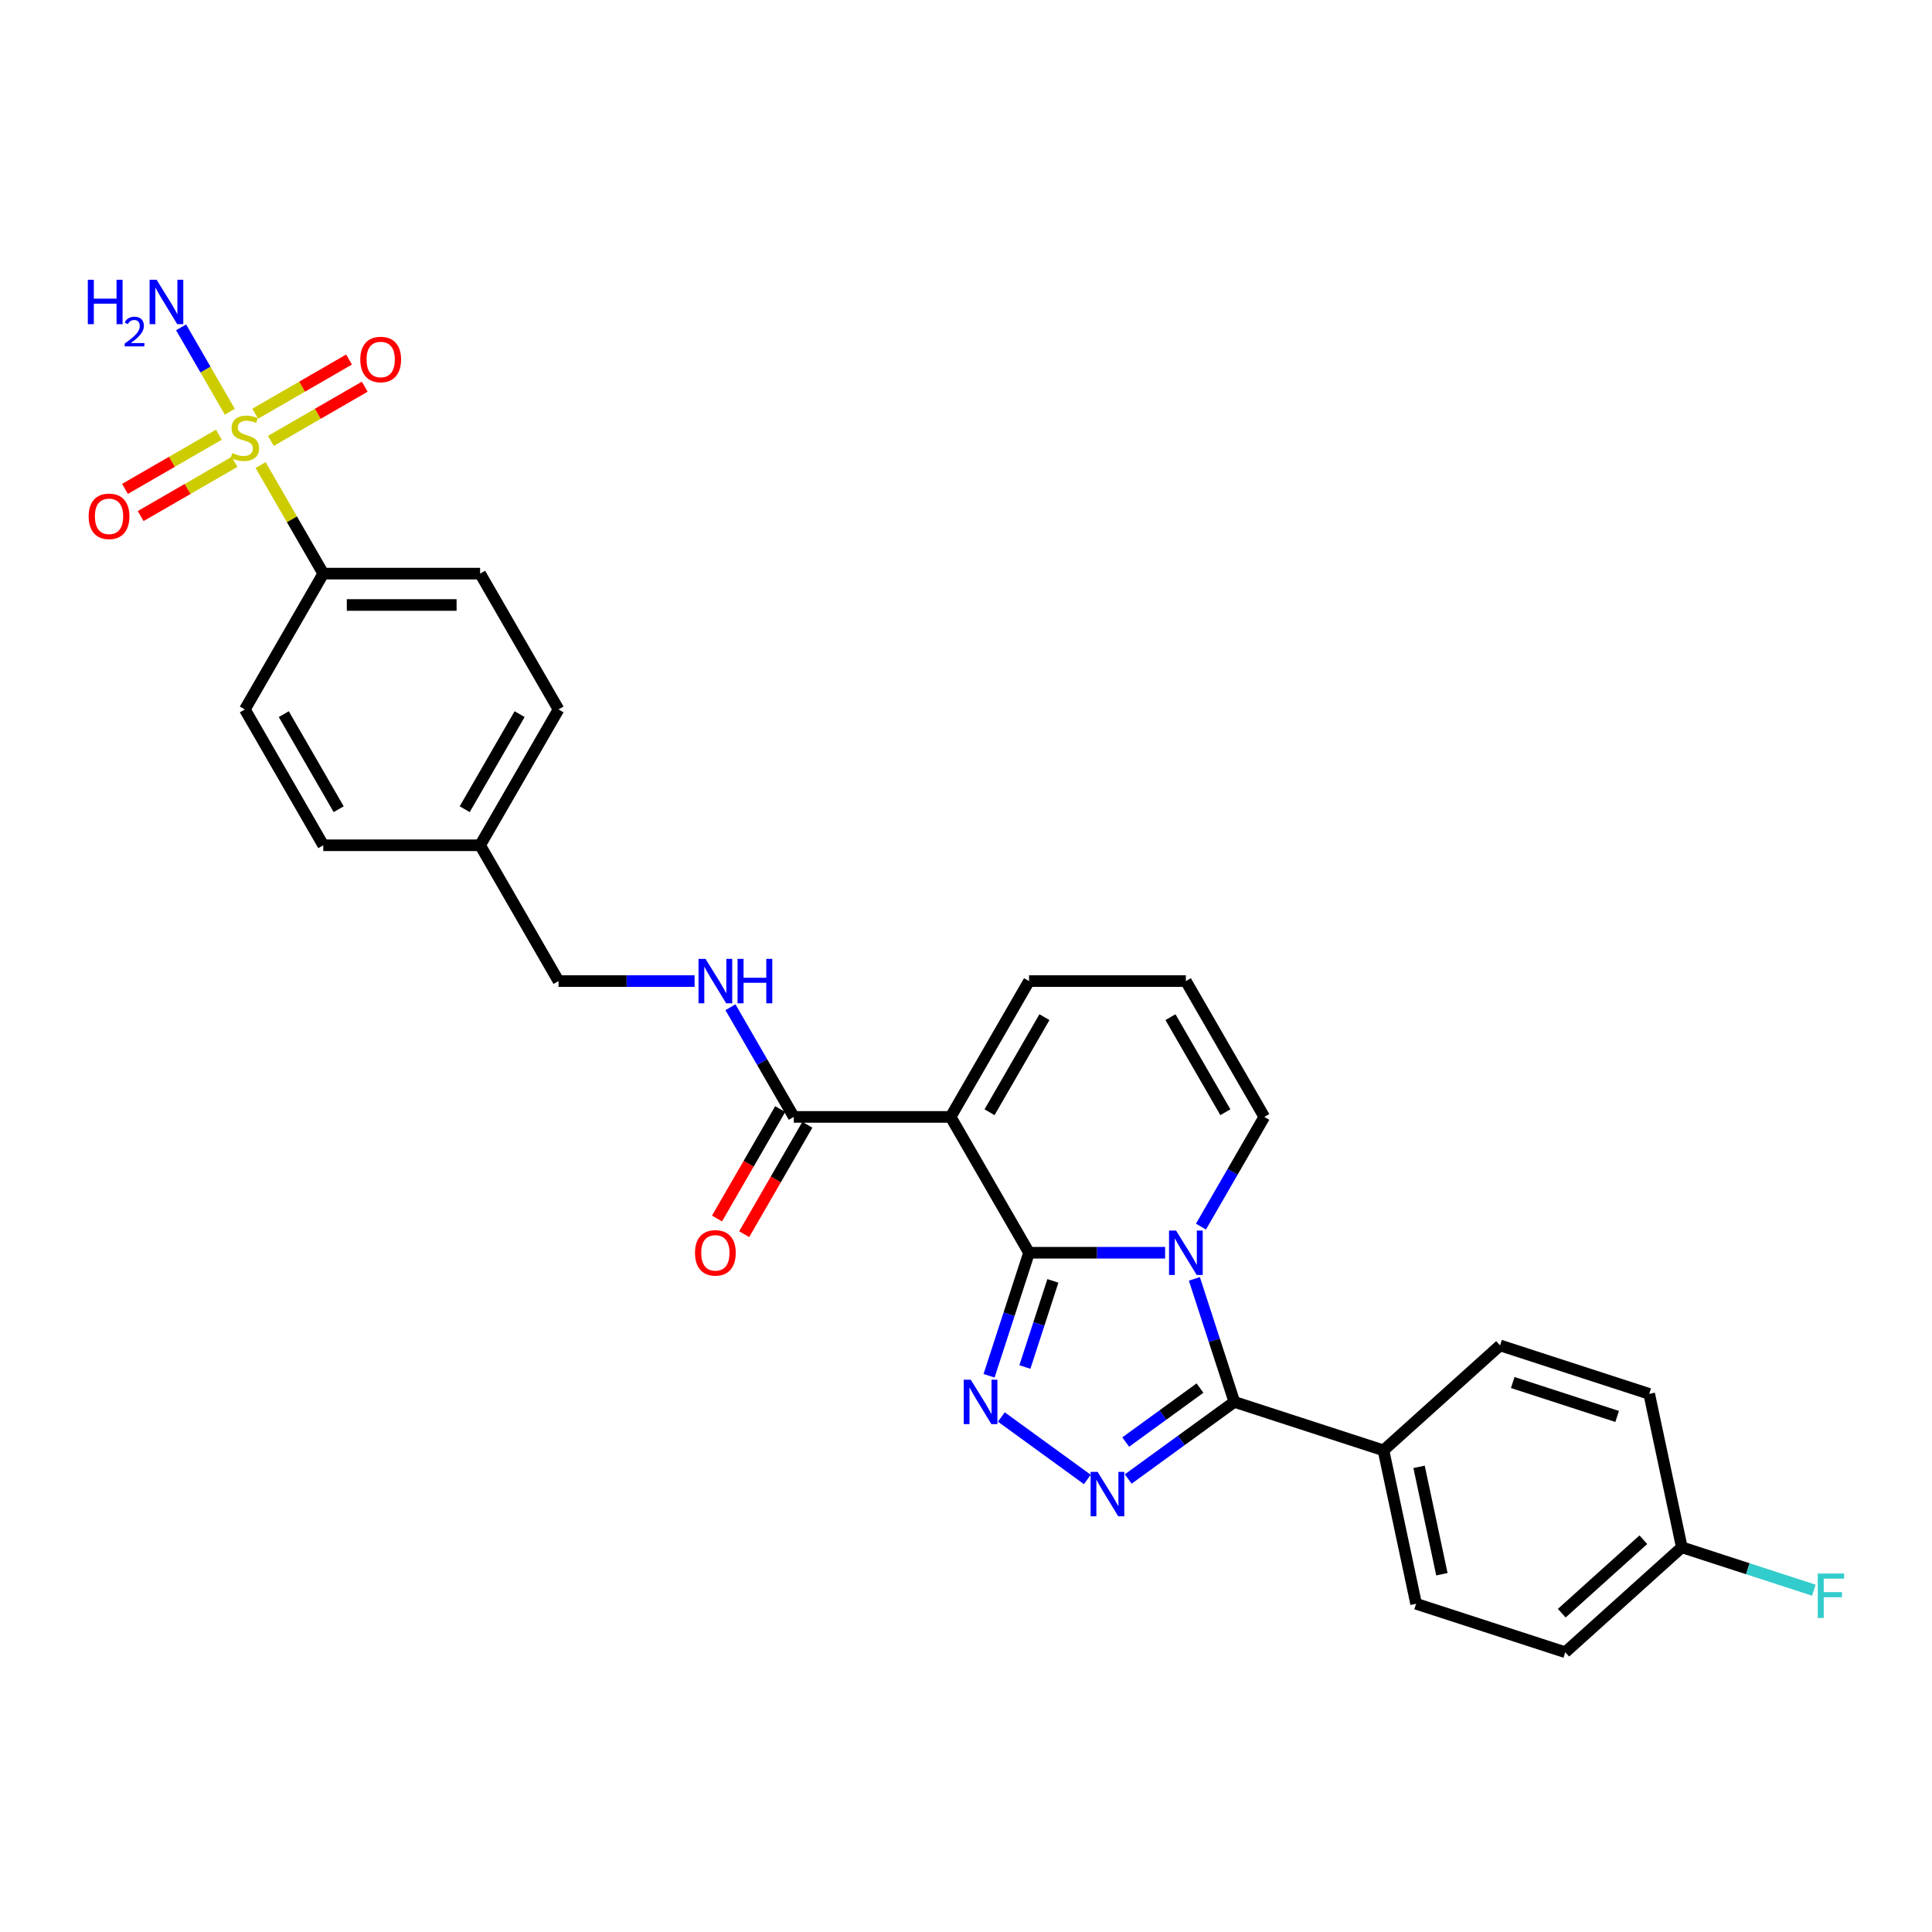 <?xml version='1.0' encoding='iso-8859-1'?>
<svg version='1.1' baseProfile='full'
              xmlns='http://www.w3.org/2000/svg'
                      xmlns:rdkit='http://www.rdkit.org/xml'
                      xmlns:xlink='http://www.w3.org/1999/xlink'
                  xml:space='preserve'
width='1000px' height='1000px' viewBox='0 0 1000 1000'>
<!-- END OF HEADER -->
<rect style='opacity:1.0;fill:#FFFFFF;stroke:none' width='1000' height='1000' x='0' y='0'> </rect>
<path class='bond-0' d='M 532.629,648.415 L 567.844,648.415' style='fill:none;fill-rule:evenodd;stroke:#000000;stroke-width:6px;stroke-linecap:butt;stroke-linejoin:miter;stroke-opacity:1' />
<path class='bond-0' d='M 567.844,648.415 L 603.059,648.415' style='fill:none;fill-rule:evenodd;stroke:#0000FF;stroke-width:6px;stroke-linecap:butt;stroke-linejoin:miter;stroke-opacity:1' />
<path class='bond-1' d='M 532.629,648.415 L 492.04,578.113' style='fill:none;fill-rule:evenodd;stroke:#000000;stroke-width:6px;stroke-linecap:butt;stroke-linejoin:miter;stroke-opacity:1' />
<path class='bond-2' d='M 532.629,648.415 L 522.283,680.255' style='fill:none;fill-rule:evenodd;stroke:#000000;stroke-width:6px;stroke-linecap:butt;stroke-linejoin:miter;stroke-opacity:1' />
<path class='bond-2' d='M 522.283,680.255 L 511.938,712.095' style='fill:none;fill-rule:evenodd;stroke:#0000FF;stroke-width:6px;stroke-linecap:butt;stroke-linejoin:miter;stroke-opacity:1' />
<path class='bond-2' d='M 544.966,662.984 L 537.724,685.272' style='fill:none;fill-rule:evenodd;stroke:#000000;stroke-width:6px;stroke-linecap:butt;stroke-linejoin:miter;stroke-opacity:1' />
<path class='bond-2' d='M 537.724,685.272 L 530.482,707.56' style='fill:none;fill-rule:evenodd;stroke:#0000FF;stroke-width:6px;stroke-linecap:butt;stroke-linejoin:miter;stroke-opacity:1' />
<path class='bond-3' d='M 618.201,661.939 L 628.546,693.779' style='fill:none;fill-rule:evenodd;stroke:#0000FF;stroke-width:6px;stroke-linecap:butt;stroke-linejoin:miter;stroke-opacity:1' />
<path class='bond-3' d='M 628.546,693.779 L 638.892,725.619' style='fill:none;fill-rule:evenodd;stroke:#000000;stroke-width:6px;stroke-linecap:butt;stroke-linejoin:miter;stroke-opacity:1' />
<path class='bond-8' d='M 621.615,634.891 L 638.005,606.502' style='fill:none;fill-rule:evenodd;stroke:#0000FF;stroke-width:6px;stroke-linecap:butt;stroke-linejoin:miter;stroke-opacity:1' />
<path class='bond-8' d='M 638.005,606.502 L 654.395,578.113' style='fill:none;fill-rule:evenodd;stroke:#000000;stroke-width:6px;stroke-linecap:butt;stroke-linejoin:miter;stroke-opacity:1' />
<path class='bond-6' d='M 492.04,578.113 L 410.862,578.113' style='fill:none;fill-rule:evenodd;stroke:#000000;stroke-width:6px;stroke-linecap:butt;stroke-linejoin:miter;stroke-opacity:1' />
<path class='bond-9' d='M 492.04,578.113 L 532.629,507.811' style='fill:none;fill-rule:evenodd;stroke:#000000;stroke-width:6px;stroke-linecap:butt;stroke-linejoin:miter;stroke-opacity:1' />
<path class='bond-9' d='M 512.189,575.685 L 540.601,526.474' style='fill:none;fill-rule:evenodd;stroke:#000000;stroke-width:6px;stroke-linecap:butt;stroke-linejoin:miter;stroke-opacity:1' />
<path class='bond-4' d='M 518.291,733.428 L 562.802,765.767' style='fill:none;fill-rule:evenodd;stroke:#0000FF;stroke-width:6px;stroke-linecap:butt;stroke-linejoin:miter;stroke-opacity:1' />
<path class='bond-10' d='M 638.892,725.619 L 716.096,750.705' style='fill:none;fill-rule:evenodd;stroke:#000000;stroke-width:6px;stroke-linecap:butt;stroke-linejoin:miter;stroke-opacity:1' />
<path class='bond-29' d='M 638.892,725.619 L 611.429,745.573' style='fill:none;fill-rule:evenodd;stroke:#000000;stroke-width:6px;stroke-linecap:butt;stroke-linejoin:miter;stroke-opacity:1' />
<path class='bond-29' d='M 611.429,745.573 L 583.966,765.526' style='fill:none;fill-rule:evenodd;stroke:#0000FF;stroke-width:6px;stroke-linecap:butt;stroke-linejoin:miter;stroke-opacity:1' />
<path class='bond-29' d='M 621.11,718.471 L 601.886,732.438' style='fill:none;fill-rule:evenodd;stroke:#000000;stroke-width:6px;stroke-linecap:butt;stroke-linejoin:miter;stroke-opacity:1' />
<path class='bond-29' d='M 601.886,732.438 L 582.662,746.405' style='fill:none;fill-rule:evenodd;stroke:#0000FF;stroke-width:6px;stroke-linecap:butt;stroke-linejoin:miter;stroke-opacity:1' />
<path class='bond-5' d='M 134.886,240.712 L 151.107,268.808' style='fill:none;fill-rule:evenodd;stroke:#CCCC00;stroke-width:6px;stroke-linecap:butt;stroke-linejoin:miter;stroke-opacity:1' />
<path class='bond-5' d='M 151.107,268.808 L 167.329,296.905' style='fill:none;fill-rule:evenodd;stroke:#000000;stroke-width:6px;stroke-linecap:butt;stroke-linejoin:miter;stroke-opacity:1' />
<path class='bond-12' d='M 140.199,228.206 L 164.495,214.179' style='fill:none;fill-rule:evenodd;stroke:#CCCC00;stroke-width:6px;stroke-linecap:butt;stroke-linejoin:miter;stroke-opacity:1' />
<path class='bond-12' d='M 164.495,214.179 L 188.79,200.152' style='fill:none;fill-rule:evenodd;stroke:#FF0000;stroke-width:6px;stroke-linecap:butt;stroke-linejoin:miter;stroke-opacity:1' />
<path class='bond-12' d='M 132.082,214.145 L 156.377,200.119' style='fill:none;fill-rule:evenodd;stroke:#CCCC00;stroke-width:6px;stroke-linecap:butt;stroke-linejoin:miter;stroke-opacity:1' />
<path class='bond-12' d='M 156.377,200.119 L 180.672,186.092' style='fill:none;fill-rule:evenodd;stroke:#FF0000;stroke-width:6px;stroke-linecap:butt;stroke-linejoin:miter;stroke-opacity:1' />
<path class='bond-13' d='M 113.281,225 L 88.986,239.027' style='fill:none;fill-rule:evenodd;stroke:#CCCC00;stroke-width:6px;stroke-linecap:butt;stroke-linejoin:miter;stroke-opacity:1' />
<path class='bond-13' d='M 88.986,239.027 L 64.69,253.054' style='fill:none;fill-rule:evenodd;stroke:#FF0000;stroke-width:6px;stroke-linecap:butt;stroke-linejoin:miter;stroke-opacity:1' />
<path class='bond-13' d='M 121.399,239.06 L 97.103,253.087' style='fill:none;fill-rule:evenodd;stroke:#CCCC00;stroke-width:6px;stroke-linecap:butt;stroke-linejoin:miter;stroke-opacity:1' />
<path class='bond-13' d='M 97.103,253.087 L 72.808,267.114' style='fill:none;fill-rule:evenodd;stroke:#FF0000;stroke-width:6px;stroke-linecap:butt;stroke-linejoin:miter;stroke-opacity:1' />
<path class='bond-15' d='M 118.951,213.111 L 106.343,191.273' style='fill:none;fill-rule:evenodd;stroke:#CCCC00;stroke-width:6px;stroke-linecap:butt;stroke-linejoin:miter;stroke-opacity:1' />
<path class='bond-15' d='M 106.343,191.273 L 93.735,169.436' style='fill:none;fill-rule:evenodd;stroke:#0000FF;stroke-width:6px;stroke-linecap:butt;stroke-linejoin:miter;stroke-opacity:1' />
<path class='bond-11' d='M 410.862,578.113 L 394.472,549.724' style='fill:none;fill-rule:evenodd;stroke:#000000;stroke-width:6px;stroke-linecap:butt;stroke-linejoin:miter;stroke-opacity:1' />
<path class='bond-11' d='M 394.472,549.724 L 378.082,521.335' style='fill:none;fill-rule:evenodd;stroke:#0000FF;stroke-width:6px;stroke-linecap:butt;stroke-linejoin:miter;stroke-opacity:1' />
<path class='bond-16' d='M 403.832,574.054 L 387.479,602.378' style='fill:none;fill-rule:evenodd;stroke:#000000;stroke-width:6px;stroke-linecap:butt;stroke-linejoin:miter;stroke-opacity:1' />
<path class='bond-16' d='M 387.479,602.378 L 371.126,630.702' style='fill:none;fill-rule:evenodd;stroke:#FF0000;stroke-width:6px;stroke-linecap:butt;stroke-linejoin:miter;stroke-opacity:1' />
<path class='bond-16' d='M 417.892,582.172 L 401.54,610.496' style='fill:none;fill-rule:evenodd;stroke:#000000;stroke-width:6px;stroke-linecap:butt;stroke-linejoin:miter;stroke-opacity:1' />
<path class='bond-16' d='M 401.54,610.496 L 385.187,638.82' style='fill:none;fill-rule:evenodd;stroke:#FF0000;stroke-width:6px;stroke-linecap:butt;stroke-linejoin:miter;stroke-opacity:1' />
<path class='bond-7' d='M 167.329,296.905 L 248.507,296.905' style='fill:none;fill-rule:evenodd;stroke:#000000;stroke-width:6px;stroke-linecap:butt;stroke-linejoin:miter;stroke-opacity:1' />
<path class='bond-7' d='M 179.506,313.14 L 236.33,313.14' style='fill:none;fill-rule:evenodd;stroke:#000000;stroke-width:6px;stroke-linecap:butt;stroke-linejoin:miter;stroke-opacity:1' />
<path class='bond-32' d='M 167.329,296.905 L 126.74,367.207' style='fill:none;fill-rule:evenodd;stroke:#000000;stroke-width:6px;stroke-linecap:butt;stroke-linejoin:miter;stroke-opacity:1' />
<path class='bond-30' d='M 654.395,578.113 L 613.807,507.811' style='fill:none;fill-rule:evenodd;stroke:#000000;stroke-width:6px;stroke-linecap:butt;stroke-linejoin:miter;stroke-opacity:1' />
<path class='bond-30' d='M 634.247,575.685 L 605.834,526.474' style='fill:none;fill-rule:evenodd;stroke:#000000;stroke-width:6px;stroke-linecap:butt;stroke-linejoin:miter;stroke-opacity:1' />
<path class='bond-14' d='M 532.629,507.811 L 613.807,507.811' style='fill:none;fill-rule:evenodd;stroke:#000000;stroke-width:6px;stroke-linecap:butt;stroke-linejoin:miter;stroke-opacity:1' />
<path class='bond-19' d='M 716.096,750.705 L 732.974,830.109' style='fill:none;fill-rule:evenodd;stroke:#000000;stroke-width:6px;stroke-linecap:butt;stroke-linejoin:miter;stroke-opacity:1' />
<path class='bond-19' d='M 734.509,759.24 L 746.323,814.822' style='fill:none;fill-rule:evenodd;stroke:#000000;stroke-width:6px;stroke-linecap:butt;stroke-linejoin:miter;stroke-opacity:1' />
<path class='bond-20' d='M 716.096,750.705 L 776.423,696.386' style='fill:none;fill-rule:evenodd;stroke:#000000;stroke-width:6px;stroke-linecap:butt;stroke-linejoin:miter;stroke-opacity:1' />
<path class='bond-21' d='M 359.525,507.811 L 324.31,507.811' style='fill:none;fill-rule:evenodd;stroke:#0000FF;stroke-width:6px;stroke-linecap:butt;stroke-linejoin:miter;stroke-opacity:1' />
<path class='bond-21' d='M 324.31,507.811 L 289.096,507.811' style='fill:none;fill-rule:evenodd;stroke:#000000;stroke-width:6px;stroke-linecap:butt;stroke-linejoin:miter;stroke-opacity:1' />
<path class='bond-17' d='M 126.74,367.207 L 167.329,437.509' style='fill:none;fill-rule:evenodd;stroke:#000000;stroke-width:6px;stroke-linecap:butt;stroke-linejoin:miter;stroke-opacity:1' />
<path class='bond-17' d='M 146.889,369.634 L 175.301,418.846' style='fill:none;fill-rule:evenodd;stroke:#000000;stroke-width:6px;stroke-linecap:butt;stroke-linejoin:miter;stroke-opacity:1' />
<path class='bond-18' d='M 248.507,296.905 L 289.096,367.207' style='fill:none;fill-rule:evenodd;stroke:#000000;stroke-width:6px;stroke-linecap:butt;stroke-linejoin:miter;stroke-opacity:1' />
<path class='bond-25' d='M 732.974,830.109 L 810.179,855.194' style='fill:none;fill-rule:evenodd;stroke:#000000;stroke-width:6px;stroke-linecap:butt;stroke-linejoin:miter;stroke-opacity:1' />
<path class='bond-24' d='M 776.423,696.386 L 853.628,721.472' style='fill:none;fill-rule:evenodd;stroke:#000000;stroke-width:6px;stroke-linecap:butt;stroke-linejoin:miter;stroke-opacity:1' />
<path class='bond-24' d='M 782.987,715.59 L 837.03,733.15' style='fill:none;fill-rule:evenodd;stroke:#000000;stroke-width:6px;stroke-linecap:butt;stroke-linejoin:miter;stroke-opacity:1' />
<path class='bond-23' d='M 289.096,507.811 L 248.507,437.509' style='fill:none;fill-rule:evenodd;stroke:#000000;stroke-width:6px;stroke-linecap:butt;stroke-linejoin:miter;stroke-opacity:1' />
<path class='bond-22' d='M 870.506,800.875 L 853.628,721.472' style='fill:none;fill-rule:evenodd;stroke:#000000;stroke-width:6px;stroke-linecap:butt;stroke-linejoin:miter;stroke-opacity:1' />
<path class='bond-28' d='M 870.506,800.875 L 904.676,811.978' style='fill:none;fill-rule:evenodd;stroke:#000000;stroke-width:6px;stroke-linecap:butt;stroke-linejoin:miter;stroke-opacity:1' />
<path class='bond-28' d='M 904.676,811.978 L 938.846,823.08' style='fill:none;fill-rule:evenodd;stroke:#33CCCC;stroke-width:6px;stroke-linecap:butt;stroke-linejoin:miter;stroke-opacity:1' />
<path class='bond-31' d='M 870.506,800.875 L 810.179,855.194' style='fill:none;fill-rule:evenodd;stroke:#000000;stroke-width:6px;stroke-linecap:butt;stroke-linejoin:miter;stroke-opacity:1' />
<path class='bond-31' d='M 850.593,796.958 L 808.364,834.981' style='fill:none;fill-rule:evenodd;stroke:#000000;stroke-width:6px;stroke-linecap:butt;stroke-linejoin:miter;stroke-opacity:1' />
<path class='bond-26' d='M 248.507,437.509 L 167.329,437.509' style='fill:none;fill-rule:evenodd;stroke:#000000;stroke-width:6px;stroke-linecap:butt;stroke-linejoin:miter;stroke-opacity:1' />
<path class='bond-27' d='M 248.507,437.509 L 289.096,367.207' style='fill:none;fill-rule:evenodd;stroke:#000000;stroke-width:6px;stroke-linecap:butt;stroke-linejoin:miter;stroke-opacity:1' />
<path class='bond-27' d='M 240.535,418.846 L 268.947,369.634' style='fill:none;fill-rule:evenodd;stroke:#000000;stroke-width:6px;stroke-linecap:butt;stroke-linejoin:miter;stroke-opacity:1' />
<path  class='atom-1' d='M 608.725 636.92
L 616.258 649.097
Q 617.005 650.298, 618.206 652.474
Q 619.408 654.649, 619.473 654.779
L 619.473 636.92
L 622.525 636.92
L 622.525 659.91
L 619.375 659.91
L 611.29 646.596
Q 610.348 645.038, 609.342 643.252
Q 608.368 641.466, 608.075 640.914
L 608.075 659.91
L 605.088 659.91
L 605.088 636.92
L 608.725 636.92
' fill='#0000FF'/>
<path  class='atom-3' d='M 502.462 714.125
L 509.995 726.301
Q 510.742 727.503, 511.943 729.678
Q 513.145 731.854, 513.21 731.984
L 513.21 714.125
L 516.262 714.125
L 516.262 737.114
L 513.112 737.114
L 505.027 723.801
Q 504.085 722.242, 503.079 720.457
Q 502.105 718.671, 501.812 718.119
L 501.812 737.114
L 498.825 737.114
L 498.825 714.125
L 502.462 714.125
' fill='#0000FF'/>
<path  class='atom-5' d='M 568.136 761.84
L 575.669 774.016
Q 576.416 775.218, 577.617 777.393
Q 578.819 779.569, 578.884 779.699
L 578.884 761.84
L 581.936 761.84
L 581.936 784.829
L 578.786 784.829
L 570.701 771.516
Q 569.759 769.958, 568.753 768.172
Q 567.779 766.386, 567.487 765.834
L 567.487 784.829
L 564.499 784.829
L 564.499 761.84
L 568.136 761.84
' fill='#0000FF'/>
<path  class='atom-6' d='M 120.246 234.493
Q 120.506 234.591, 121.577 235.045
Q 122.649 235.5, 123.818 235.792
Q 125.019 236.052, 126.188 236.052
Q 128.364 236.052, 129.63 235.013
Q 130.896 233.941, 130.896 232.091
Q 130.896 230.824, 130.247 230.045
Q 129.63 229.266, 128.656 228.843
Q 127.682 228.421, 126.058 227.934
Q 124.013 227.317, 122.779 226.733
Q 121.577 226.148, 120.7 224.914
Q 119.856 223.681, 119.856 221.602
Q 119.856 218.712, 121.804 216.927
Q 123.785 215.141, 127.682 215.141
Q 130.344 215.141, 133.364 216.407
L 132.617 218.907
Q 129.857 217.771, 127.779 217.771
Q 125.539 217.771, 124.305 218.712
Q 123.071 219.622, 123.103 221.213
Q 123.103 222.447, 123.72 223.193
Q 124.37 223.94, 125.279 224.362
Q 126.221 224.785, 127.779 225.272
Q 129.857 225.921, 131.091 226.57
Q 132.325 227.22, 133.202 228.551
Q 134.111 229.85, 134.111 232.091
Q 134.111 235.273, 131.968 236.994
Q 129.857 238.682, 126.318 238.682
Q 124.272 238.682, 122.714 238.228
Q 121.188 237.805, 119.369 237.059
L 120.246 234.493
' fill='#CCCC00'/>
<path  class='atom-12' d='M 365.192 496.316
L 372.725 508.493
Q 373.472 509.694, 374.673 511.87
Q 375.875 514.045, 375.94 514.175
L 375.94 496.316
L 378.992 496.316
L 378.992 519.306
L 375.842 519.306
L 367.757 505.992
Q 366.815 504.434, 365.809 502.648
Q 364.834 500.862, 364.542 500.31
L 364.542 519.306
L 361.555 519.306
L 361.555 496.316
L 365.192 496.316
' fill='#0000FF'/>
<path  class='atom-12' d='M 381.752 496.316
L 384.869 496.316
L 384.869 506.09
L 396.624 506.09
L 396.624 496.316
L 399.741 496.316
L 399.741 519.306
L 396.624 519.306
L 396.624 508.688
L 384.869 508.688
L 384.869 519.306
L 381.752 519.306
L 381.752 496.316
' fill='#0000FF'/>
<path  class='atom-13' d='M 186.489 186.079
Q 186.489 180.559, 189.217 177.474
Q 191.944 174.389, 197.042 174.389
Q 202.14 174.389, 204.868 177.474
Q 207.595 180.559, 207.595 186.079
Q 207.595 191.664, 204.835 194.846
Q 202.075 197.996, 197.042 197.996
Q 191.977 197.996, 189.217 194.846
Q 186.489 191.696, 186.489 186.079
M 197.042 195.398
Q 200.549 195.398, 202.432 193.06
Q 204.348 190.69, 204.348 186.079
Q 204.348 181.566, 202.432 179.293
Q 200.549 176.987, 197.042 176.987
Q 193.535 176.987, 191.619 179.26
Q 189.736 181.533, 189.736 186.079
Q 189.736 190.722, 191.619 193.06
Q 193.535 195.398, 197.042 195.398
' fill='#FF0000'/>
<path  class='atom-14' d='M 45.885 267.257
Q 45.885 261.737, 48.613 258.652
Q 51.34 255.567, 56.438 255.567
Q 61.536 255.567, 64.264 258.652
Q 66.991 261.737, 66.991 267.257
Q 66.991 272.842, 64.231 276.024
Q 61.471 279.174, 56.438 279.174
Q 51.373 279.174, 48.613 276.024
Q 45.885 272.874, 45.885 267.257
M 56.438 276.576
Q 59.945 276.576, 61.828 274.238
Q 63.744 271.868, 63.744 267.257
Q 63.744 262.743, 61.828 260.47
Q 59.945 258.165, 56.438 258.165
Q 52.931 258.165, 51.015 260.438
Q 49.132 262.711, 49.132 267.257
Q 49.132 271.9, 51.015 274.238
Q 52.931 276.576, 56.438 276.576
' fill='#FF0000'/>
<path  class='atom-16' d='M 45.455 144.806
L 48.572 144.806
L 48.572 154.58
L 60.326 154.58
L 60.326 144.806
L 63.444 144.806
L 63.444 167.796
L 60.326 167.796
L 60.326 157.178
L 48.572 157.178
L 48.572 167.796
L 45.455 167.796
L 45.455 144.806
' fill='#0000FF'/>
<path  class='atom-16' d='M 64.558 166.989
Q 65.115 165.553, 66.444 164.76
Q 67.773 163.946, 69.616 163.946
Q 71.909 163.946, 73.195 165.189
Q 74.481 166.432, 74.481 168.639
Q 74.481 170.89, 72.809 172.99
Q 71.159 175.09, 67.73 177.576
L 74.738 177.576
L 74.738 179.29
L 64.515 179.29
L 64.515 177.855
Q 67.344 175.84, 69.016 174.34
Q 70.709 172.84, 71.523 171.49
Q 72.337 170.139, 72.337 168.746
Q 72.337 167.289, 71.609 166.475
Q 70.88 165.66, 69.616 165.66
Q 68.394 165.66, 67.58 166.153
Q 66.765 166.646, 66.187 167.739
L 64.558 166.989
' fill='#0000FF'/>
<path  class='atom-16' d='M 81.07 144.806
L 88.603 156.983
Q 89.35 158.184, 90.551 160.36
Q 91.752 162.535, 91.817 162.665
L 91.817 144.806
L 94.87 144.806
L 94.87 167.796
L 91.72 167.796
L 83.635 154.483
Q 82.693 152.924, 81.686 151.138
Q 80.712 149.352, 80.42 148.8
L 80.42 167.796
L 77.433 167.796
L 77.433 144.806
L 81.07 144.806
' fill='#0000FF'/>
<path  class='atom-17' d='M 359.72 648.48
Q 359.72 642.96, 362.448 639.875
Q 365.175 636.79, 370.273 636.79
Q 375.371 636.79, 378.099 639.875
Q 380.826 642.96, 380.826 648.48
Q 380.826 654.065, 378.066 657.247
Q 375.306 660.397, 370.273 660.397
Q 365.208 660.397, 362.448 657.247
Q 359.72 654.097, 359.72 648.48
M 370.273 657.799
Q 373.78 657.799, 375.664 655.461
Q 377.579 653.091, 377.579 648.48
Q 377.579 643.966, 375.664 641.693
Q 373.78 639.388, 370.273 639.388
Q 366.766 639.388, 364.851 641.661
Q 362.967 643.934, 362.967 648.48
Q 362.967 653.123, 364.851 655.461
Q 366.766 657.799, 370.273 657.799
' fill='#FF0000'/>
<path  class='atom-29' d='M 940.875 814.466
L 954.545 814.466
L 954.545 817.096
L 943.96 817.096
L 943.96 824.077
L 953.376 824.077
L 953.376 826.74
L 943.96 826.74
L 943.96 837.455
L 940.875 837.455
L 940.875 814.466
' fill='#33CCCC'/>
</svg>
